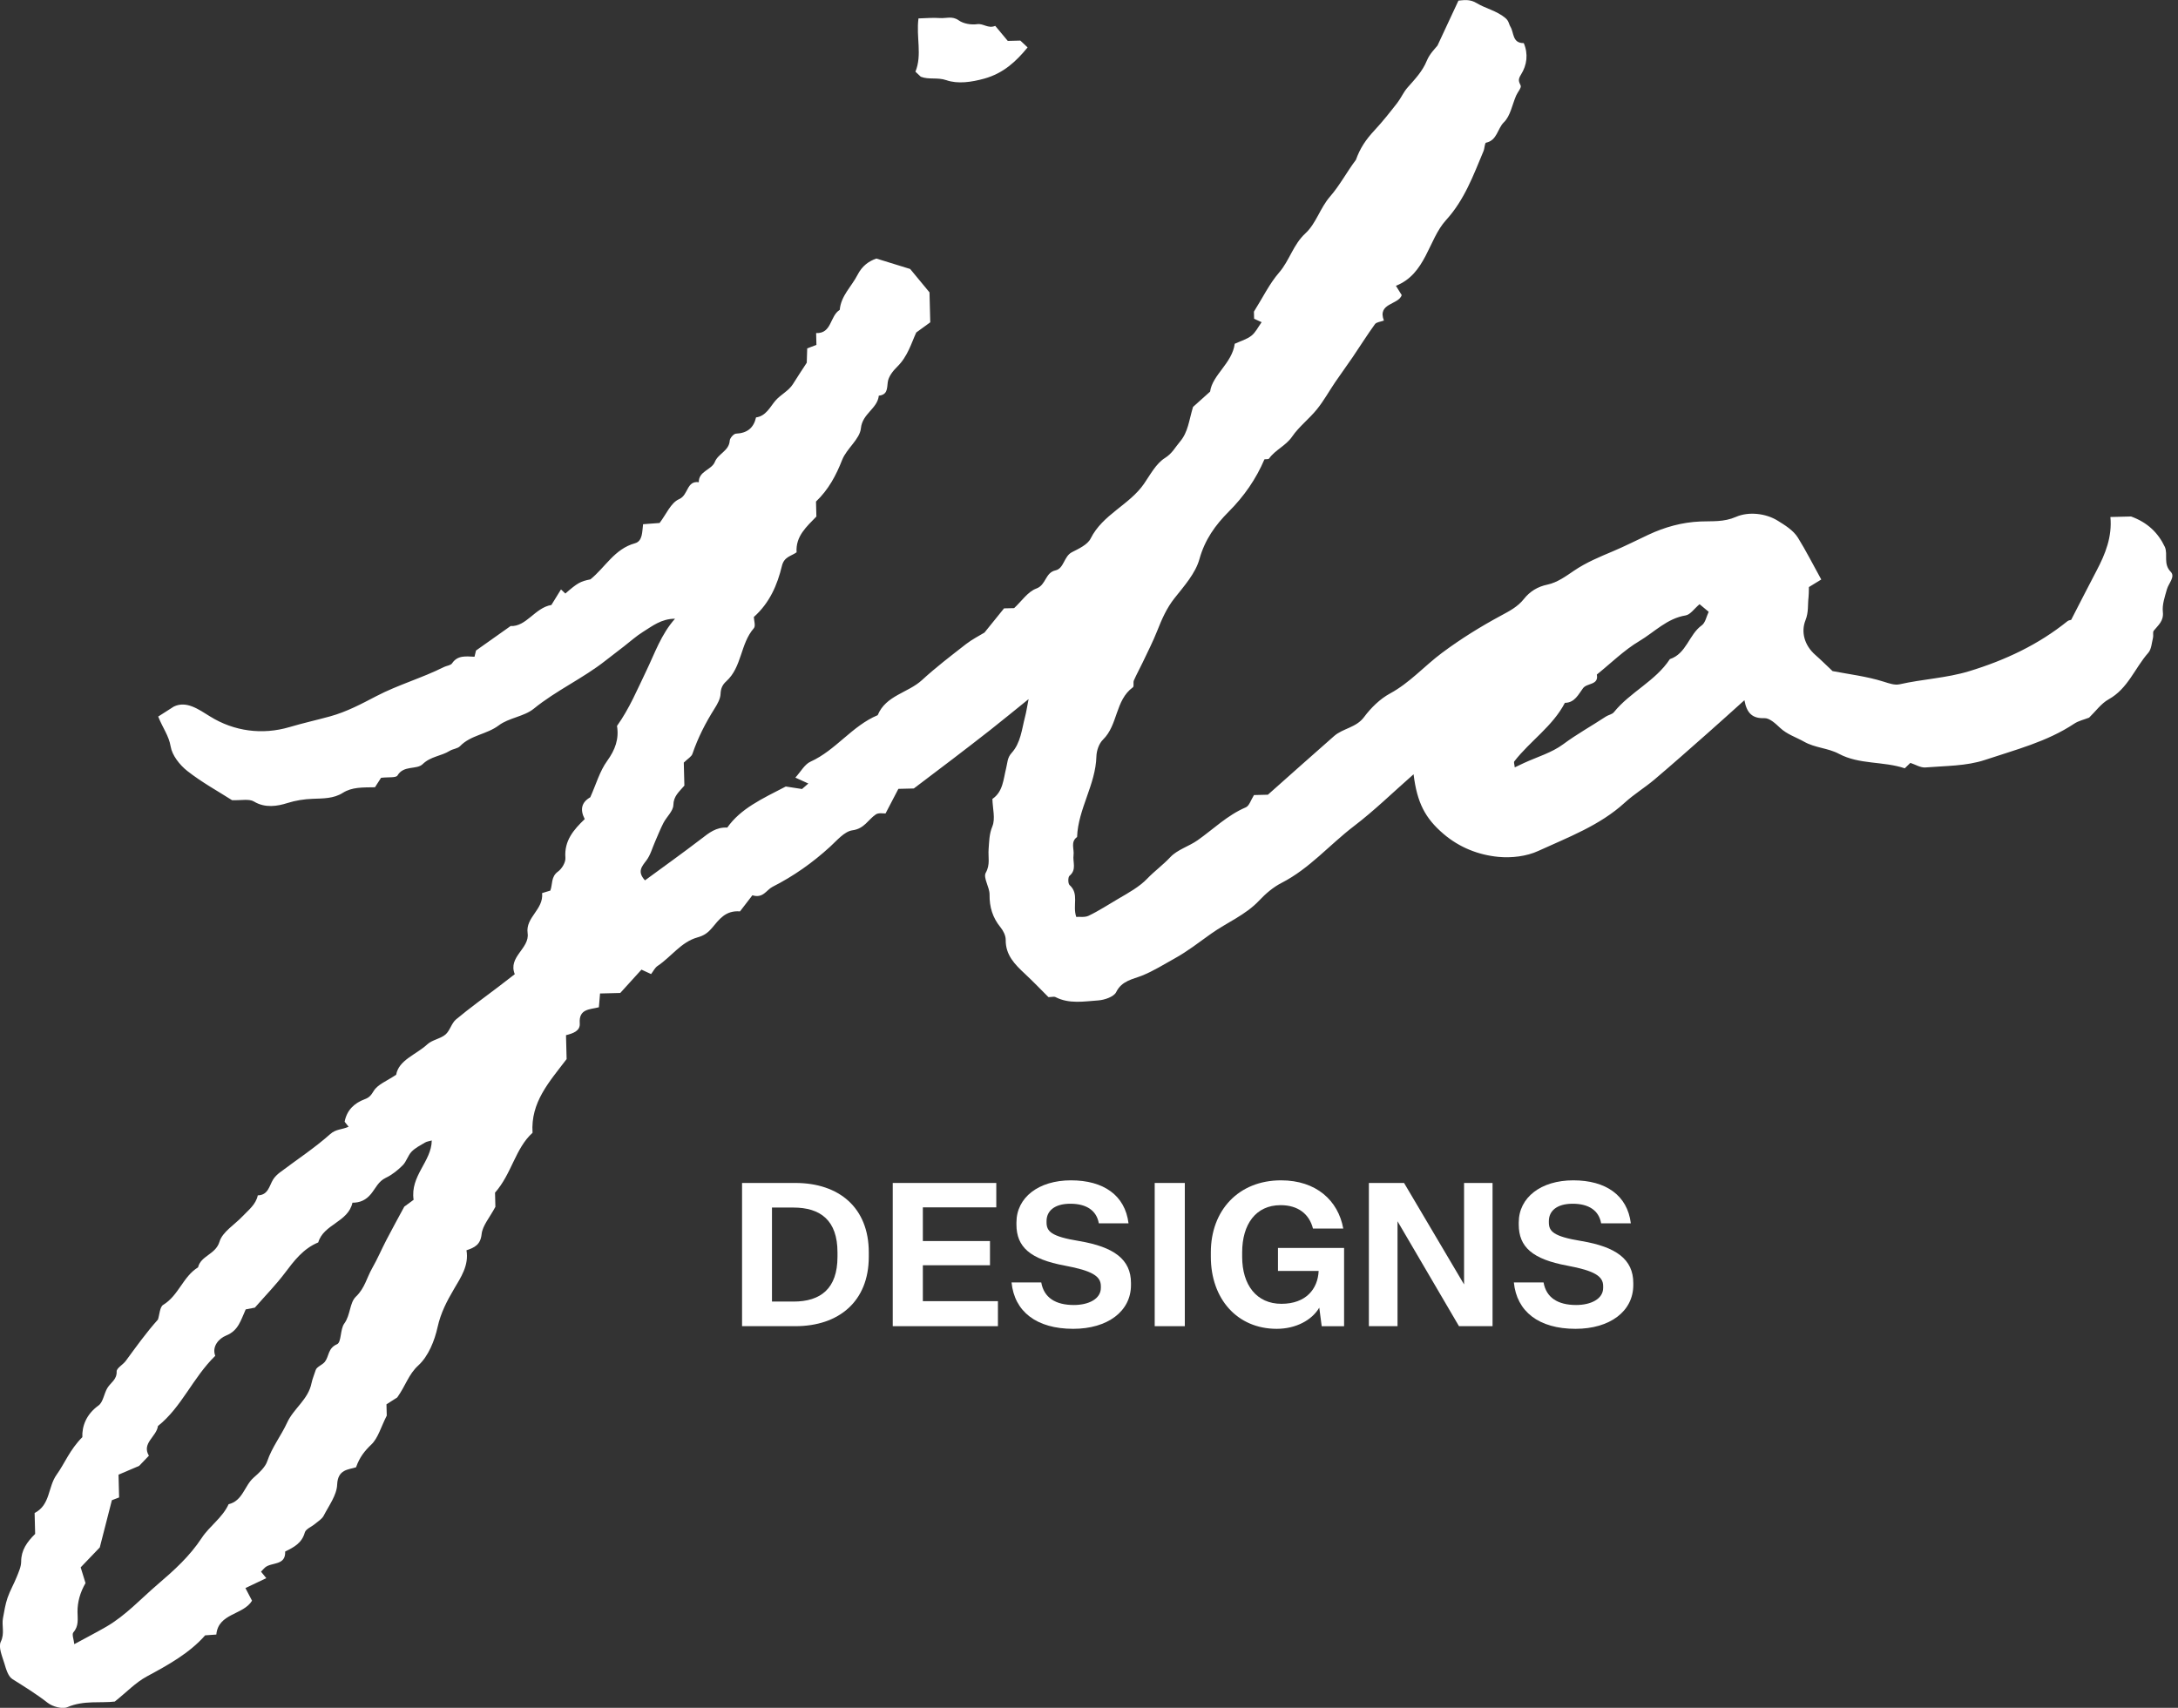 <svg width="102" height="80" viewBox="0 0 102 80" fill="none" xmlns="http://www.w3.org/2000/svg">
<rect x="0" y="0" width="102" height="80" fill="#333333" stroke="none"/>
<g clip-path="url(#clip0_389_578)">
<path d="M34.752 62.123V55.414H37.248C39.287 55.414 40.687 56.566 40.687 58.664V58.872C40.687 60.96 39.286 62.123 37.248 62.123H34.752ZM36.153 60.97H37.163C38.43 60.97 39.221 60.365 39.221 58.872V58.664C39.221 57.171 38.43 56.566 37.153 56.566H36.153V60.97Z" fill="white"/>
<path d="M41.809 62.123V55.414H46.658V56.557H43.219V58.135H46.363V59.269H43.219V60.951H46.735V62.123H41.809Z" fill="white"/>
<path d="M47.373 60.073H48.764C48.888 60.791 49.44 61.131 50.288 61.131C50.984 61.131 51.555 60.847 51.555 60.328V60.243C51.555 59.78 51.145 59.525 49.878 59.288C48.239 58.986 47.602 58.41 47.602 57.361V57.266C47.602 56.094 48.64 55.291 50.155 55.291C51.679 55.291 52.689 55.99 52.851 57.304H51.46C51.355 56.709 50.888 56.387 50.126 56.387C49.383 56.387 49.012 56.727 49.012 57.2V57.256C49.012 57.672 49.203 57.918 50.546 58.136C52.156 58.41 52.966 58.986 52.966 60.101V60.196C52.966 61.434 51.86 62.247 50.26 62.247C48.535 62.247 47.506 61.434 47.373 60.073Z" fill="white"/>
<path d="M54.077 62.123V55.414H55.487V62.123H54.077Z" fill="white"/>
<path d="M56.706 58.873V58.665C56.706 56.69 58.011 55.291 59.993 55.291C61.641 55.291 62.67 56.236 62.908 57.55H61.489C61.317 56.87 60.793 56.454 59.973 56.454C58.811 56.454 58.173 57.352 58.173 58.666V58.873C58.173 60.196 58.849 61.075 60.011 61.075C61.155 61.075 61.717 60.385 61.755 59.535H59.85V58.458H62.946V62.124H61.898L61.784 61.255C61.441 61.841 60.688 62.247 59.792 62.247C57.935 62.247 56.706 60.838 56.706 58.873Z" fill="white"/>
<path d="M64.107 62.123V55.414H65.755L68.565 60.167V55.414H69.899V62.123H68.327L65.449 57.209V62.123H64.106H64.107Z" fill="white"/>
<path d="M70.897 60.073H72.288C72.412 60.791 72.965 61.131 73.812 61.131C74.508 61.131 75.079 60.847 75.079 60.328V60.243C75.079 59.78 74.67 59.525 73.403 59.288C71.764 58.986 71.126 58.41 71.126 57.361V57.266C71.126 56.094 72.165 55.291 73.679 55.291C75.203 55.291 76.213 55.99 76.375 57.304H74.984C74.88 56.709 74.413 56.387 73.651 56.387C72.908 56.387 72.536 56.727 72.536 57.2V57.256C72.536 57.672 72.727 57.918 74.07 58.136C75.68 58.41 76.49 58.986 76.49 60.101V60.196C76.49 61.434 75.385 62.247 73.785 62.247C72.06 62.247 71.031 61.434 70.897 60.073Z" fill="white"/>
<path d="M23.906 29.326C24.65 29.368 25.049 28.469 25.823 28.339C25.971 28.1 26.119 27.86 26.272 27.611C26.364 27.697 26.42 27.75 26.476 27.803C27.046 27.308 27.177 27.234 27.651 27.139C28.348 26.575 28.776 25.715 29.733 25.45C30.101 25.349 30.07 24.911 30.117 24.556C30.386 24.536 30.647 24.516 30.89 24.498C31.197 24.099 31.417 23.547 31.805 23.381C32.243 23.194 32.147 22.509 32.726 22.588C32.717 22.065 33.326 22.016 33.478 21.637C33.633 21.247 34.145 21.123 34.175 20.64C34.182 20.521 34.36 20.319 34.467 20.314C34.988 20.291 35.294 20.051 35.407 19.553C35.874 19.494 36.075 19.046 36.309 18.774C36.565 18.476 36.934 18.317 37.139 17.986C37.332 17.674 37.537 17.369 37.782 16.991C37.787 16.825 37.795 16.566 37.803 16.32C37.97 16.258 38.104 16.207 38.235 16.157L38.221 15.602C38.962 15.631 38.857 14.805 39.327 14.515C39.384 13.855 39.878 13.423 40.156 12.883C40.381 12.444 40.69 12.235 41.042 12.111C41.48 12.246 41.927 12.384 42.625 12.6C42.805 12.818 43.157 13.244 43.53 13.695L43.566 15.098C43.397 15.221 43.194 15.368 42.91 15.575C42.685 16.059 42.513 16.695 42.021 17.176C41.818 17.373 41.603 17.649 41.575 17.908C41.539 18.231 41.553 18.489 41.156 18.536C41.093 19.146 40.388 19.369 40.318 20.061C40.267 20.576 39.649 21.011 39.441 21.541C39.153 22.274 38.801 22.935 38.215 23.495L38.233 24.196C37.783 24.664 37.252 25.116 37.306 25.872C37.054 26.055 36.723 26.074 36.619 26.509C36.406 27.393 36.048 28.238 35.304 28.902C35.308 29.064 35.396 29.323 35.304 29.428C34.667 30.157 34.75 31.247 34.013 31.914C33.835 32.075 33.755 32.247 33.745 32.505C33.736 32.738 33.596 32.983 33.465 33.191C33.041 33.862 32.685 34.561 32.428 35.313C32.383 35.447 32.212 35.538 32.023 35.723L32.051 36.801C31.794 37.102 31.544 37.293 31.535 37.709C31.53 37.991 31.219 38.261 31.07 38.55C30.923 38.834 30.808 39.135 30.678 39.428C30.548 39.722 30.464 40.05 30.276 40.3C30.056 40.592 29.829 40.829 30.206 41.239C31.083 40.595 31.974 39.96 32.842 39.294C33.199 39.02 33.534 38.739 34.06 38.767C34.684 37.88 35.676 37.424 36.799 36.843C36.901 36.859 37.218 36.907 37.56 36.96C37.616 36.911 37.73 36.812 37.856 36.703C37.669 36.618 37.511 36.545 37.248 36.426C37.506 36.144 37.682 35.803 37.958 35.679C39.146 35.142 39.901 34.004 41.104 33.501C41.486 32.573 42.525 32.458 43.178 31.858C43.832 31.257 44.543 30.715 45.245 30.168C45.527 29.949 45.852 29.787 46.105 29.632C46.432 29.226 46.736 28.851 47.021 28.498L47.493 28.487C47.849 28.157 48.136 27.715 48.532 27.57C48.999 27.401 48.939 26.828 49.432 26.718C49.833 26.628 49.818 26.062 50.203 25.866C50.526 25.701 50.933 25.514 51.077 25.226C51.642 24.095 52.894 23.654 53.578 22.659C53.873 22.231 54.139 21.717 54.554 21.456C54.898 21.241 55.03 20.96 55.256 20.695C55.645 20.24 55.678 19.704 55.872 19.062C56.045 18.907 56.315 18.665 56.672 18.344C56.775 17.563 57.705 17.017 57.825 16.103C58.094 15.979 58.386 15.898 58.605 15.727C58.804 15.571 58.922 15.316 59.085 15.092C59.032 15.068 58.886 15.002 58.732 14.932L58.724 14.598C59.145 13.929 59.452 13.287 59.902 12.768C60.393 12.202 60.56 11.459 61.136 10.93C61.636 10.47 61.822 9.742 62.291 9.205C62.747 8.681 63.075 8.049 63.499 7.49C63.695 6.946 63.952 6.554 64.374 6.101C64.75 5.697 65.093 5.261 65.433 4.826C65.611 4.597 65.727 4.317 65.918 4.101C66.262 3.71 66.617 3.345 66.821 2.842C66.957 2.509 67.245 2.237 67.321 2.133C67.703 1.314 67.987 0.703 68.302 0.029C68.524 0.013 68.814 -0.061 69.161 0.149C69.582 0.404 70.085 0.498 70.495 0.84C70.671 0.987 70.656 1.119 70.739 1.256C70.907 1.532 70.82 2.027 71.361 2.019C71.58 2.531 71.51 3.049 71.232 3.492C71.092 3.716 71.114 3.801 71.215 4.006C71.264 4.104 71.075 4.314 71.004 4.477C70.819 4.902 70.738 5.429 70.43 5.728C70.125 6.026 70.117 6.575 69.595 6.684C69.531 6.698 69.53 6.947 69.476 7.077C69.001 8.21 68.586 9.36 67.724 10.306C67.298 10.773 67.064 11.415 66.762 11.988C66.449 12.581 66.075 13.11 65.373 13.388C65.479 13.557 65.555 13.678 65.646 13.824C65.496 14.286 64.492 14.189 64.811 15.016C64.65 15.076 64.462 15.088 64.392 15.184C64.028 15.687 63.699 16.213 63.35 16.727C63.082 17.122 62.798 17.507 62.53 17.901C62.243 18.324 61.995 18.776 61.675 19.172C61.314 19.62 60.835 19.982 60.513 20.452C60.218 20.883 59.725 21.069 59.433 21.48C59.404 21.521 59.291 21.505 59.217 21.515C58.823 22.44 58.258 23.253 57.547 23.964C56.912 24.601 56.426 25.28 56.172 26.19C55.987 26.858 55.455 27.452 55.004 28.022C54.633 28.491 54.41 29.007 54.196 29.548C54 30.045 53.755 30.523 53.526 31.007C53.388 31.298 53.231 31.58 53.101 31.875C53.059 31.971 53.117 32.15 53.057 32.194C52.221 32.804 52.363 33.958 51.655 34.647C51.469 34.828 51.354 35.163 51.347 35.431C51.312 36.757 50.49 37.89 50.442 39.207C50.122 39.44 50.315 39.772 50.276 40.059C50.231 40.381 50.433 40.74 50.087 41.025C50.012 41.087 50.013 41.389 50.09 41.459C50.553 41.872 50.218 42.41 50.403 42.951C50.568 42.939 50.805 42.982 50.98 42.898C51.466 42.666 51.922 42.364 52.382 42.096C52.842 41.829 53.366 41.536 53.717 41.169C54.06 40.81 54.468 40.516 54.808 40.152C55.137 39.8 55.676 39.649 56.087 39.36C56.831 38.835 57.482 38.186 58.343 37.819C58.507 37.749 58.582 37.471 58.727 37.243L59.378 37.227C60.406 36.315 61.438 35.392 62.48 34.478C62.896 34.114 63.511 34.089 63.881 33.591C64.204 33.157 64.628 32.74 65.1 32.484C66.027 31.982 66.709 31.195 67.535 30.58C68.416 29.924 69.334 29.355 70.295 28.837C70.685 28.627 71.077 28.425 71.365 28.061C71.644 27.708 72.005 27.481 72.474 27.384C72.931 27.288 73.34 26.987 73.706 26.739C74.287 26.344 74.908 26.089 75.541 25.822C76.102 25.586 76.645 25.308 77.197 25.05C77.969 24.689 78.769 24.465 79.633 24.428C80.184 24.405 80.722 24.464 81.298 24.213C81.892 23.954 82.698 24.044 83.257 24.393C83.573 24.59 83.983 24.835 84.201 25.188C84.577 25.793 84.898 26.431 85.293 27.146C85.03 27.307 84.832 27.428 84.715 27.5C84.707 27.744 84.712 27.857 84.698 27.967C84.653 28.327 84.709 28.667 84.554 29.055C84.336 29.602 84.503 30.228 85.01 30.674C85.272 30.904 85.518 31.15 85.822 31.436C86.585 31.583 87.425 31.682 88.216 31.932C88.477 32.014 88.731 32.107 88.966 32.054C90.044 31.81 91.157 31.765 92.222 31.441C93.901 30.929 95.458 30.201 96.827 29.096C96.879 29.054 96.961 29.049 96.996 29.037C97.402 28.251 97.79 27.485 98.19 26.724C98.6 25.945 98.921 25.145 98.834 24.218L99.802 24.194C100.577 24.476 101.07 24.958 101.386 25.623C101.538 25.985 101.297 26.415 101.662 26.788C101.883 27.015 101.558 27.327 101.481 27.603C101.384 27.951 101.252 28.321 101.291 28.664C101.338 29.092 101.076 29.281 100.865 29.544C100.807 29.617 100.857 29.765 100.83 29.872C100.769 30.114 100.758 30.41 100.607 30.581C99.977 31.294 99.657 32.257 98.752 32.759C98.396 32.957 98.138 33.328 97.837 33.617C97.606 33.708 97.347 33.763 97.142 33.898C95.865 34.748 94.382 35.122 92.959 35.598C92.088 35.889 91.109 35.873 90.174 35.95C89.942 35.969 89.695 35.81 89.466 35.736C89.368 35.831 89.286 35.91 89.204 35.99C88.199 35.652 87.077 35.822 86.122 35.312C85.605 35.036 85.012 35.039 84.491 34.745C84.114 34.532 83.694 34.405 83.361 34.092C83.153 33.895 82.87 33.631 82.63 33.641C82.068 33.663 81.805 33.406 81.694 32.801C81.052 33.377 80.513 33.867 79.967 34.348C79.144 35.074 78.323 35.803 77.486 36.512C77.037 36.892 76.525 37.202 76.092 37.598C74.919 38.671 73.445 39.217 72.039 39.862C71.488 40.116 70.788 40.197 70.176 40.139C69.235 40.05 68.344 39.697 67.603 39.064C66.744 38.33 66.365 37.606 66.2 36.27C65.235 37.117 64.368 37.967 63.409 38.698C62.266 39.57 61.324 40.691 60.014 41.36C59.626 41.559 59.272 41.862 58.972 42.182C58.33 42.865 57.462 43.21 56.718 43.738C56.157 44.138 55.615 44.564 55.004 44.901C54.499 45.179 54.024 45.485 53.476 45.704C53.06 45.87 52.533 45.938 52.273 46.474C52.167 46.692 51.73 46.842 51.433 46.863C50.764 46.909 50.072 47.039 49.426 46.705C49.366 46.674 49.273 46.705 49.101 46.709C48.767 46.376 48.395 45.986 48.001 45.619C47.53 45.179 47.089 44.742 47.099 44.024C47.101 43.828 46.986 43.599 46.856 43.439C46.486 42.985 46.335 42.489 46.343 41.904C46.347 41.558 46.034 41.116 46.165 40.883C46.383 40.495 46.27 40.147 46.298 39.786C46.327 39.42 46.322 39.079 46.475 38.708C46.622 38.348 46.487 37.875 46.476 37.424C46.976 37.087 46.989 36.5 47.12 35.984C47.184 35.733 47.17 35.498 47.374 35.273C47.804 34.801 47.852 34.162 48.006 33.575C48.065 33.352 48.097 33.122 48.17 32.75C47.516 33.278 46.954 33.738 46.385 34.188C45.806 34.644 45.221 35.092 44.636 35.54C44.05 35.988 43.461 36.431 42.796 36.935L42.073 36.953C41.882 37.321 41.699 37.671 41.472 38.105C41.378 38.111 41.152 38.061 41.019 38.149C40.657 38.39 40.482 38.819 39.924 38.894C39.544 38.946 39.197 39.37 38.872 39.666C38.056 40.412 37.168 41.04 36.178 41.542C35.89 41.688 35.74 42.096 35.236 41.938C35.041 42.191 34.831 42.463 34.655 42.693C33.972 42.634 33.668 43.087 33.359 43.451C33.154 43.693 32.983 43.822 32.662 43.912C31.896 44.126 31.434 44.823 30.793 45.25C30.672 45.331 30.602 45.486 30.492 45.629C30.311 45.545 30.181 45.485 30.041 45.421C29.76 45.731 29.457 46.064 29.048 46.514L28.101 46.538C28.079 46.801 28.064 46.983 28.047 47.184C27.631 47.293 27.099 47.245 27.151 47.937C27.178 48.291 26.848 48.405 26.507 48.492L26.536 49.611C25.712 50.694 24.847 51.631 24.94 53.064C24.13 53.795 23.969 54.976 23.183 55.869L23.2 56.532C22.928 57.044 22.597 57.413 22.555 57.812C22.503 58.301 22.237 58.438 21.846 58.568C21.968 59.277 21.583 59.834 21.256 60.392C20.925 60.956 20.64 61.501 20.493 62.167C20.354 62.802 20.061 63.533 19.59 63.963C19.129 64.385 19.01 64.889 18.604 65.461C18.542 65.501 18.331 65.636 18.099 65.784L18.113 66.312C17.834 66.861 17.708 67.364 17.389 67.668C17.072 67.971 16.84 68.263 16.674 68.733C16.321 68.847 15.819 68.823 15.79 69.544C15.771 70.039 15.403 70.528 15.158 71.003C15.078 71.157 14.897 71.262 14.756 71.382C14.592 71.52 14.319 71.623 14.274 71.789C14.137 72.287 13.758 72.482 13.355 72.679C13.384 73.353 12.72 73.167 12.415 73.425C12.356 73.475 12.307 73.536 12.224 73.623C12.28 73.692 12.34 73.764 12.471 73.926C12.15 74.079 11.846 74.224 11.494 74.391C11.582 74.559 11.68 74.747 11.803 74.982C11.399 75.657 10.221 75.562 10.131 76.568C9.956 76.58 9.807 76.591 9.608 76.605C8.871 77.443 7.881 77.989 6.874 78.532C6.356 78.812 5.932 79.262 5.376 79.707C4.726 79.788 3.928 79.638 3.159 79.968C2.917 80.072 2.461 79.945 2.23 79.764C1.704 79.352 1.143 79.009 0.582 78.655C0.376 78.525 0.282 78.177 0.201 77.909C0.1 77.579 -0.085 77.155 0.038 76.902C0.229 76.509 0.072 76.154 0.14 75.794C0.199 75.475 0.249 75.151 0.354 74.846C0.469 74.51 0.652 74.198 0.784 73.867C0.876 73.636 0.99 73.39 0.991 73.15C0.992 72.619 1.255 72.242 1.646 71.854L1.621 70.874C2.363 70.496 2.239 69.655 2.652 69.079C3.03 68.554 3.262 67.919 3.856 67.32C3.837 66.827 4.024 66.263 4.611 65.84C4.836 65.679 4.869 65.275 5.034 65.01C5.188 64.763 5.477 64.624 5.463 64.246C5.457 64.087 5.756 63.93 5.888 63.752C6.373 63.093 6.847 62.425 7.397 61.813C7.475 61.576 7.481 61.221 7.645 61.122C8.366 60.685 8.57 59.799 9.275 59.367C9.406 58.816 10.098 58.769 10.28 58.165C10.419 57.705 10.985 57.372 11.356 56.979C11.637 56.681 11.982 56.428 12.073 55.995C12.56 55.984 12.604 55.56 12.787 55.258C12.865 55.13 12.983 55.016 13.105 54.923C13.896 54.326 14.731 53.779 15.467 53.123C15.737 52.883 16.015 52.922 16.326 52.78C16.258 52.695 16.201 52.624 16.14 52.547C16.238 52.015 16.583 51.675 17.081 51.491C17.297 51.412 17.378 51.307 17.503 51.102C17.69 50.795 18.122 50.636 18.553 50.345C18.674 49.652 19.482 49.41 20.016 48.917C20.243 48.708 20.622 48.664 20.861 48.462C21.074 48.281 21.143 47.931 21.357 47.753C22.006 47.212 22.695 46.718 23.368 46.205C23.605 46.024 23.84 45.841 24.108 45.634C23.777 44.82 24.811 44.432 24.71 43.717C24.602 42.963 25.464 42.616 25.388 41.836C25.491 41.804 25.622 41.764 25.773 41.718C25.884 41.432 25.795 41.071 26.13 40.829C26.315 40.696 26.496 40.393 26.479 40.182C26.416 39.377 26.872 38.861 27.384 38.369C27.151 37.919 27.237 37.579 27.644 37.347C27.918 36.736 28.085 36.127 28.434 35.645C28.812 35.122 28.996 34.611 28.895 34.005C29.476 33.193 29.846 32.299 30.268 31.424C30.667 30.599 30.963 29.71 31.613 28.983C30.968 28.985 30.55 29.328 30.108 29.602C29.796 29.796 29.521 30.047 29.229 30.272C28.937 30.497 28.643 30.72 28.354 30.948C27.295 31.784 26.049 32.341 24.997 33.199C24.543 33.569 23.831 33.622 23.359 33.979C22.795 34.404 22.044 34.433 21.545 34.952C21.431 35.071 21.21 35.079 21.06 35.173C20.663 35.421 20.172 35.428 19.794 35.795C19.513 36.069 18.905 35.833 18.615 36.327C18.545 36.444 18.187 36.394 17.846 36.435C17.778 36.542 17.654 36.735 17.561 36.878C16.975 36.888 16.488 36.865 16.051 37.142C15.622 37.413 15.131 37.4 14.642 37.419C14.24 37.434 13.853 37.493 13.447 37.621C13.005 37.761 12.421 37.867 11.893 37.546C11.666 37.408 11.297 37.5 10.866 37.483C10.227 37.074 9.454 36.651 8.771 36.114C8.416 35.835 8.06 35.383 7.991 34.964C7.908 34.462 7.622 34.103 7.409 33.566C7.624 33.429 7.882 33.263 8.141 33.098C8.729 32.816 9.288 33.219 9.838 33.561C10.959 34.258 12.283 34.437 13.563 34.058C14.187 33.873 14.827 33.731 15.453 33.559C16.241 33.343 16.937 32.968 17.624 32.61C18.65 32.075 19.76 31.763 20.785 31.248C20.913 31.183 21.104 31.172 21.171 31.073C21.433 30.682 21.827 30.748 22.222 30.764C22.254 30.629 22.279 30.524 22.292 30.473C22.82 30.099 23.325 29.742 23.904 29.332L23.906 29.326ZM20.219 53.424C20.102 53.459 19.989 53.47 19.9 53.523C19.683 53.653 19.445 53.772 19.273 53.951C19.102 54.13 19.036 54.409 18.862 54.584C18.632 54.814 18.364 55.032 18.071 55.171C17.72 55.336 17.59 55.664 17.377 55.926C17.142 56.214 16.86 56.341 16.506 56.339C16.306 57.252 15.153 57.342 14.904 58.2C14.2 58.49 13.771 59.062 13.332 59.644C12.928 60.179 12.454 60.663 11.936 61.254C11.854 61.27 11.642 61.311 11.507 61.337C11.268 61.862 11.169 62.327 10.589 62.562C10.247 62.701 9.913 63.077 10.081 63.511C9.021 64.548 8.51 65.915 7.397 66.8C7.331 67.302 6.624 67.602 6.973 68.191C6.754 68.419 6.567 68.614 6.516 68.667C6.085 68.85 5.822 68.963 5.551 69.079L5.578 70.146C5.405 70.212 5.271 70.263 5.24 70.275C5.041 71.051 4.862 71.748 4.673 72.487C4.414 72.757 4.12 73.063 3.778 73.421C3.84 73.623 3.912 73.857 4.005 74.158C3.752 74.596 3.627 75.044 3.63 75.503C3.632 75.834 3.7 76.163 3.437 76.464C3.356 76.557 3.458 76.807 3.48 77.018C4.026 76.721 4.504 76.474 4.97 76.206C5.887 75.676 6.591 74.896 7.384 74.218C8.159 73.555 8.883 72.901 9.447 72.043C9.813 71.486 10.419 71.097 10.706 70.463C11.372 70.305 11.446 69.592 11.884 69.213C12.13 69 12.423 68.726 12.514 68.454C12.736 67.793 13.165 67.255 13.448 66.639C13.752 65.976 14.437 65.56 14.59 64.787C14.627 64.601 14.72 64.386 14.784 64.18C14.832 64.022 15.094 63.943 15.214 63.792C15.415 63.536 15.351 63.154 15.784 62.968C15.995 62.876 15.925 62.27 16.124 61.998C16.419 61.598 16.366 61.026 16.673 60.734C17.083 60.344 17.179 59.846 17.43 59.407C17.678 58.973 17.874 58.511 18.105 58.067C18.367 57.562 18.643 57.064 18.934 56.523C19.07 56.424 19.264 56.281 19.37 56.203C19.203 55.075 20.209 54.412 20.22 53.425L20.219 53.424ZM70.939 35.946C71.096 35.871 71.234 35.805 71.372 35.741C71.988 35.457 72.67 35.261 73.202 34.867C73.846 34.388 74.543 34.004 75.207 33.566C75.325 33.488 75.499 33.464 75.581 33.363C76.344 32.417 77.526 31.908 78.203 30.876C78.985 30.617 79.091 29.728 79.697 29.293C79.868 29.17 79.915 28.878 80.021 28.659C79.879 28.541 79.741 28.426 79.594 28.303C79.34 28.516 79.161 28.792 78.942 28.828C78.068 28.971 77.482 29.608 76.78 30.026C76.057 30.456 75.444 31.067 74.783 31.598C74.88 32.103 74.329 31.984 74.138 32.236C73.926 32.514 73.752 32.922 73.287 32.923C72.715 34.023 71.658 34.71 70.918 35.665C70.884 35.709 70.926 35.81 70.939 35.947L70.939 35.946Z" fill="white"/>
<path d="M46.609 1.212C46.812 1.456 47.033 1.72 47.196 1.916L47.785 1.901C47.9 2.01 48.012 2.116 48.124 2.221C47.582 2.886 46.985 3.434 46.102 3.681C45.491 3.852 44.848 3.94 44.323 3.757C43.9 3.611 43.502 3.743 43.122 3.594C43.037 3.515 42.953 3.435 42.871 3.358C43.195 2.569 42.899 1.747 43.014 0.863C43.341 0.855 43.681 0.821 44.017 0.846C44.307 0.868 44.594 0.735 44.9 0.954C45.122 1.113 45.485 1.172 45.764 1.132C46.057 1.09 46.273 1.353 46.609 1.212Z" fill="white"/>
</g>
<defs>
<clipPath id="clip0_389_578">
<rect width="101.739" height="80" fill="white"/>
</clipPath>
</defs>
</svg>
